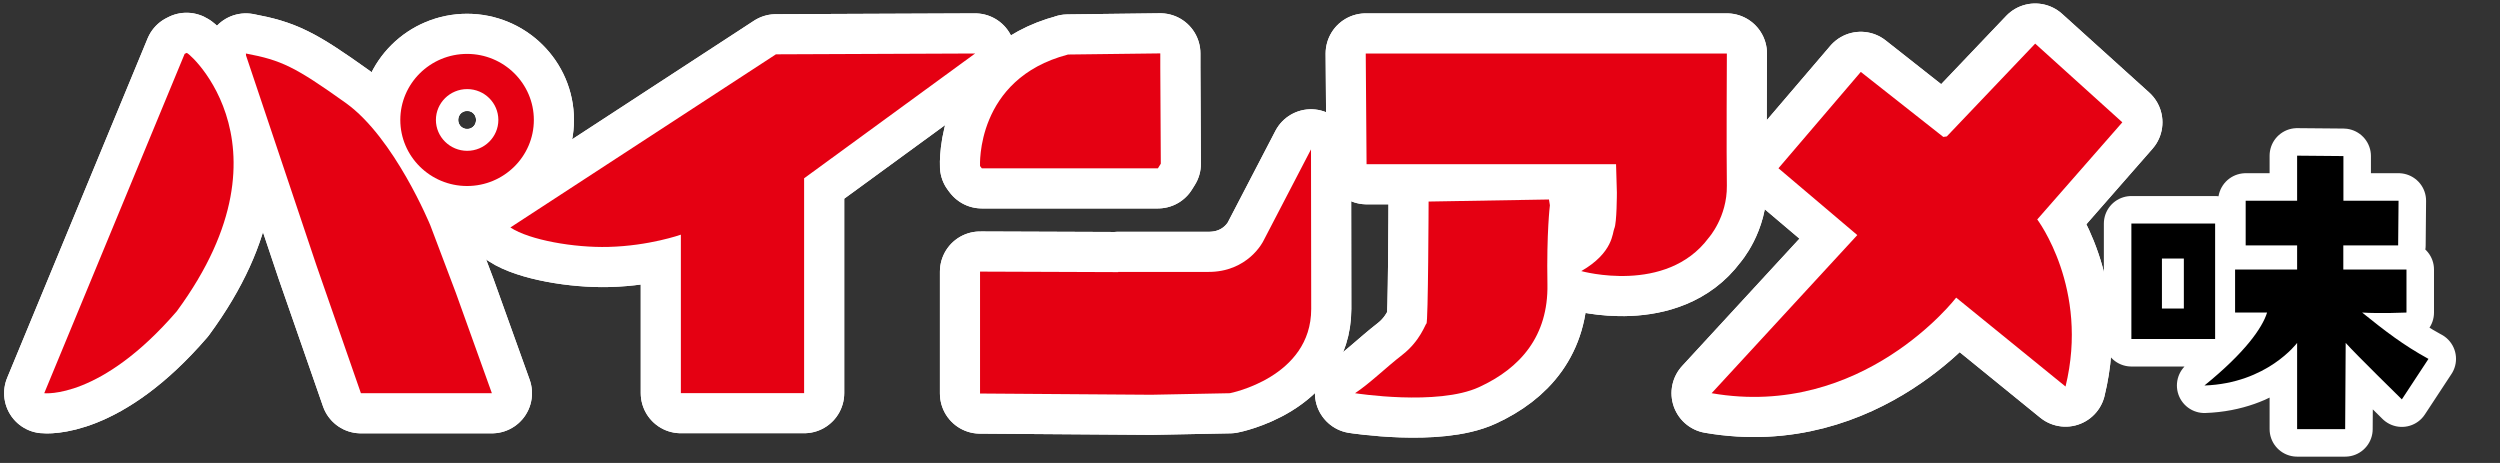 <?xml version="1.0" encoding="UTF-8"?>
<svg id="_レイヤー_1" data-name=" レイヤー 1" xmlns="http://www.w3.org/2000/svg" version="1.1" viewBox="0 0 243 45">
  <rect x="0" y="0" width="243" height="45" fill="#333333" stroke="none"/>
  <defs>
    <style>
      .cls-1 {
        stroke-width: 7.8px;
      }

      .cls-1, .cls-2 {
        fill: none;
      }

      .cls-1, .cls-2, .cls-3, .cls-4 {
        stroke: #fff;
      }

      .cls-1, .cls-2, .cls-4 {
        stroke-linecap: round;
        stroke-linejoin: round;
      }

      .cls-5 {
        fill: #000;
      }

      .cls-5, .cls-6 {
        stroke-width: 0px;
      }

      .cls-6 {
        fill: #e50012;
      }

      .cls-2 {
        stroke-width: 5.35px;
      }

      .cls-3 {
        fill-rule: evenodd;
        stroke-width: 4.27px;
      }

      .cls-3, .cls-4 {
        fill: #fff;
      }

      .cls-4 {
        stroke-width: 4.3px;
      }
    </style>
  </defs>
  <g>
    <g>
      <path class="cls-1" d="M17.95,5.23L4.3,38.22s5.48.62,12.88-7.96c12.29-16.71.11-26.06,1.03-25.03.08.09-.08-.09-.08-.09l-.18.1h0Z"/>
      <path class="cls-1" d="M23.93,5.44l6.83,20.36,4.32,12.42h12.73l-3.5-9.75-2.48-6.56s-3.49-8.52-8.22-11.9c-4.93-3.52-6.26-4.16-9.71-4.81l.02.23h0Z"/>
      <path class="cls-1" d="M75.42,5.28l19.36-.08-16.62,12.13v20.88h-11.98v-15.4s-3.06,1.09-7.04,1.19c-3.31.09-7.67-.66-9.53-1.89,0,0,25.81-16.83,25.81-16.83Z"/>
      <path class="cls-1" d="M108.7,26.45l-13.44-.05v11.85l16.65.12,7.63-.15s7.91-1.53,7.91-8.19-.02-15.51-.02-15.51l-4.64,8.92s-1.47,3.03-5.4,2.99h-8.7v.02Z"/>
      <path class="cls-1" d="M103.78,5.3l9-.11v1.35l.05,9.37-.28.45h-17.12l-.17-.22s-.45-8.47,8.52-10.83h0Z"/>
      <path class="cls-1" d="M132.75,5.2l.08,10.76h24.25l.08,2.76s0,2.97-.25,3.49c-.19.4-.08,2.34-3.21,4.14,0,0,8.26,2.31,12.38-3.23,0,0,1.81-2.02,1.77-5.08-.05-3.06,0-12.84,0-12.84h-35.1Z"/>
      <path class="cls-1" d="M138.86,19.59s-.04,11.87-.21,11.86c-.09,0-.59,1.67-2.32,3.02-1.66,1.29-3.15,2.77-4.62,3.75,0,0,8.02,1.26,12.05-.59s6.74-4.97,6.65-10c-.09-5.04.24-7.68.24-7.68l-.09-.56-11.69.2h0Z"/>
      <path class="cls-1" d="M172.87,16.35l8-9.36,8.02,6.32.34-.05,8.59-9.02,8.47,7.65-8.27,9.44s5.08,6.71,2.75,16.24l-10.63-8.64s-9.07,11.84-23.77,9.29l14.16-15.37-7.67-6.5h.01Z"/>
      <g>
        <path class="cls-1" d="M38.91,11.66c0,3.54,2.91,6.42,6.49,6.42s6.49-2.88,6.49-6.42-2.91-6.42-6.49-6.42-6.49,2.88-6.49,6.42ZM42.37,11.66c0-1.65,1.36-3,3.04-3s3.03,1.35,3.03,3-1.36,3-3.03,3-3.04-1.35-3.04-3Z"/>
        <path class="cls-1" d="M38.91,11.66c0,3.54,2.91,6.42,6.49,6.42s6.49-2.88,6.49-6.42-2.91-6.42-6.49-6.42-6.49,2.88-6.49,6.42ZM42.37,11.66c0-1.65,1.36-3,3.04-3s3.03,1.35,3.03,3-1.36,3-3.03,3-3.04-1.35-3.04-3Z"/>
      </g>
      <path class="cls-1" d="M17.95,5.23L4.3,38.22s5.48.62,12.88-7.96c12.29-16.71.11-26.06,1.03-25.03.08.09-.08-.09-.08-.09l-.18.1h0Z"/>
      <path class="cls-1" d="M23.93,5.44l6.83,20.36,4.32,12.42h12.73l-3.5-9.75-2.48-6.56s-3.49-8.52-8.22-11.9c-4.93-3.52-6.26-4.16-9.71-4.81l.02.23h0Z"/>
      <path class="cls-1" d="M75.42,5.28l19.36-.08-16.62,12.13v20.88h-11.98v-15.4s-3.06,1.09-7.04,1.19c-3.31.09-7.67-.66-9.53-1.89,0,0,25.81-16.83,25.81-16.83Z"/>
      <path class="cls-1" d="M108.7,26.45l-13.44-.05v11.85l16.65.12,7.63-.15s7.91-1.53,7.91-8.19-.02-15.51-.02-15.51l-4.64,8.92s-1.47,3.03-5.4,2.99h-8.7v.02Z"/>
      <path class="cls-1" d="M103.78,5.3l9-.11v1.35l.05,9.37-.28.45h-17.12l-.17-.22s-.45-8.47,8.52-10.83h0Z"/>
      <path class="cls-1" d="M132.75,5.2l.08,10.76h24.25l.08,2.76s0,2.97-.25,3.49c-.19.4-.08,2.34-3.21,4.14,0,0,8.26,2.31,12.38-3.23,0,0,1.81-2.02,1.77-5.08-.05-3.06,0-12.84,0-12.84h-35.1Z"/>
      <path class="cls-1" d="M138.86,19.59s-.04,11.87-.21,11.86c-.09,0-.59,1.67-2.32,3.02-1.66,1.29-3.15,2.77-4.62,3.75,0,0,8.02,1.26,12.05-.59s6.74-4.97,6.65-10c-.09-5.04.24-7.68.24-7.68l-.09-.56-11.69.2h0Z"/>
      <path class="cls-1" d="M172.87,16.35l8-9.36,8.02,6.32.34-.05,8.59-9.02,8.47,7.65-8.27,9.44s5.08,6.71,2.75,16.24l-10.63-8.64s-9.07,11.84-23.77,9.29l14.16-15.37-7.67-6.5h.01Z"/>
    </g>
    <g>
      <path class="cls-4" d="M17.95,5.23L4.3,38.22s5.48.62,12.88-7.96c12.29-16.71.11-26.06,1.03-25.03.08.09-.08-.09-.08-.09l-.18.1h0Z"/>
      <path class="cls-4" d="M23.93,5.44l6.83,20.36,4.32,12.42h12.73l-3.5-9.75-2.48-6.56s-3.49-8.52-8.22-11.9c-4.93-3.52-6.26-4.16-9.71-4.81l.02.23h0Z"/>
      <path class="cls-4" d="M75.42,5.28l19.36-.08-16.62,12.13v20.88h-11.98v-15.4s-3.06,1.09-7.04,1.19c-3.31.09-7.67-.66-9.53-1.89,0,0,25.81-16.83,25.81-16.83Z"/>
      <path class="cls-4" d="M108.7,26.45l-13.44-.05v11.85l16.65.12,7.63-.15s7.91-1.53,7.91-8.19-.02-15.51-.02-15.51l-4.64,8.92s-1.47,3.03-5.4,2.99h-8.7v.02Z"/>
      <path class="cls-4" d="M103.78,5.3l9-.11v1.35l.05,9.37-.28.45h-17.12l-.17-.22s-.45-8.47,8.52-10.83h0Z"/>
      <path class="cls-4" d="M132.75,5.2l.08,10.76h24.25l.08,2.76s0,2.97-.25,3.49c-.19.4-.08,2.34-3.21,4.14,0,0,8.26,2.31,12.38-3.23,0,0,1.81-2.02,1.77-5.08-.05-3.06,0-12.84,0-12.84h-35.1Z"/>
      <path class="cls-4" d="M138.86,19.59s-.04,11.87-.21,11.86c-.09,0-.59,1.67-2.32,3.02-1.66,1.29-3.15,2.77-4.62,3.75,0,0,8.02,1.26,12.05-.59s6.74-4.97,6.65-10c-.09-5.04.24-7.68.24-7.68l-.09-.56-11.69.2h0Z"/>
      <path class="cls-4" d="M172.87,16.35l8-9.36,8.02,6.32.34-.05,8.59-9.02,8.47,7.65-8.27,9.44s5.08,6.71,2.75,16.24l-10.63-8.64s-9.07,11.84-23.77,9.29l14.16-15.37-7.67-6.5h.01Z"/>
      <g>
        <path class="cls-3" d="M38.91,11.66c0,3.54,2.91,6.42,6.49,6.42s6.49-2.88,6.49-6.42-2.91-6.42-6.49-6.42-6.49,2.88-6.49,6.42ZM42.37,11.66c0-1.65,1.36-3,3.04-3s3.03,1.35,3.03,3-1.36,3-3.03,3-3.04-1.35-3.04-3Z"/>
        <path class="cls-6" d="M38.91,11.66c0,3.54,2.91,6.42,6.49,6.42s6.49-2.88,6.49-6.42-2.91-6.42-6.49-6.42-6.49,2.88-6.49,6.42ZM42.37,11.66c0-1.65,1.36-3,3.04-3s3.03,1.35,3.03,3-1.36,3-3.03,3-3.04-1.35-3.04-3Z"/>
      </g>
      <path class="cls-6" d="M17.95,5.23L4.3,38.22s5.48.62,12.88-7.96c12.29-16.71.11-26.06,1.03-25.03.08.09-.08-.09-.08-.09l-.18.1h0Z"/>
      <path class="cls-6" d="M23.93,5.44l6.83,20.36,4.32,12.42h12.73l-3.5-9.75-2.48-6.56s-3.49-8.52-8.22-11.9c-4.93-3.52-6.26-4.16-9.71-4.81l.02.23h0Z"/>
      <path class="cls-6" d="M75.42,5.28l19.36-.08-16.62,12.13v20.88h-11.98v-15.4s-3.06,1.09-7.04,1.19c-3.31.09-7.67-.66-9.53-1.89,0,0,25.81-16.83,25.81-16.83Z"/>
      <path class="cls-6" d="M108.7,26.45l-13.44-.05v11.85l16.65.12,7.63-.15s7.91-1.53,7.91-8.19-.02-15.51-.02-15.51l-4.64,8.92s-1.47,3.03-5.4,2.99h-8.7v.02Z"/>
      <path class="cls-6" d="M103.78,5.3l9-.11v1.35l.05,9.37-.28.45h-17.12l-.17-.22s-.45-8.47,8.52-10.83h0Z"/>
      <path class="cls-6" d="M132.75,5.2l.08,10.76h24.25l.08,2.76s0,2.97-.25,3.49c-.19.4-.08,2.34-3.21,4.14,0,0,8.26,2.31,12.38-3.23,0,0,1.81-2.02,1.77-5.08-.05-3.06,0-12.84,0-12.84h-35.1Z"/>
      <path class="cls-6" d="M138.86,19.59s-.04,11.87-.21,11.86c-.09,0-.59,1.67-2.32,3.02-1.66,1.29-3.15,2.77-4.62,3.75,0,0,8.02,1.26,12.05-.59s6.74-4.97,6.65-10c-.09-5.04.24-7.68.24-7.68l-.09-.56-11.69.2h0Z"/>
      <path class="cls-6" d="M172.87,16.35l8-9.36,8.02,6.32.34-.05,8.59-9.02,8.47,7.65-8.27,9.44s5.08,6.71,2.75,16.24l-10.63-8.64s-9.07,11.84-23.77,9.29l14.16-15.37-7.67-6.5h.01Z"/>
    </g>
  </g>
  <g>
    <path class="cls-2" d="M215.31,32.95h-8.14v-11.22h8.14v11.22ZM212.27,25.13h-2.13v4.86h2.13v-4.86ZM236.05,34.88l-2.59,3.94s-4.51-4.42-5.46-5.49l-.05,8.38h-4.67v-8.38s-2.91,3.93-9.01,4.14c3.94-3.19,5.63-5.6,6.09-7.09h-3.11v-4.18h6.03v-2.35h-5v-4.34h5v-4.38l4.5.04v4.34h5.36l-.04,4.34h-5.33v2.35h6.14v4.18s-2.61.11-4.31,0c2.2,1.77,3.99,3.16,6.44,4.5h0Z"/>
    <path class="cls-5" d="M215.31,32.95h-8.14v-11.22h8.14v11.22ZM212.27,25.13h-2.13v4.86h2.13v-4.86ZM236.05,34.88l-2.59,3.94s-4.51-4.42-5.46-5.49l-.05,8.38h-4.67v-8.38s-2.91,3.93-9.01,4.14c3.94-3.19,5.63-5.6,6.09-7.09h-3.11v-4.18h6.03v-2.35h-5v-4.34h5v-4.38l4.5.04v4.34h5.36l-.04,4.34h-5.33v2.35h6.14v4.18s-2.61.11-4.31,0c2.2,1.77,3.99,3.16,6.44,4.5h0Z"/>
  </g>
</svg>